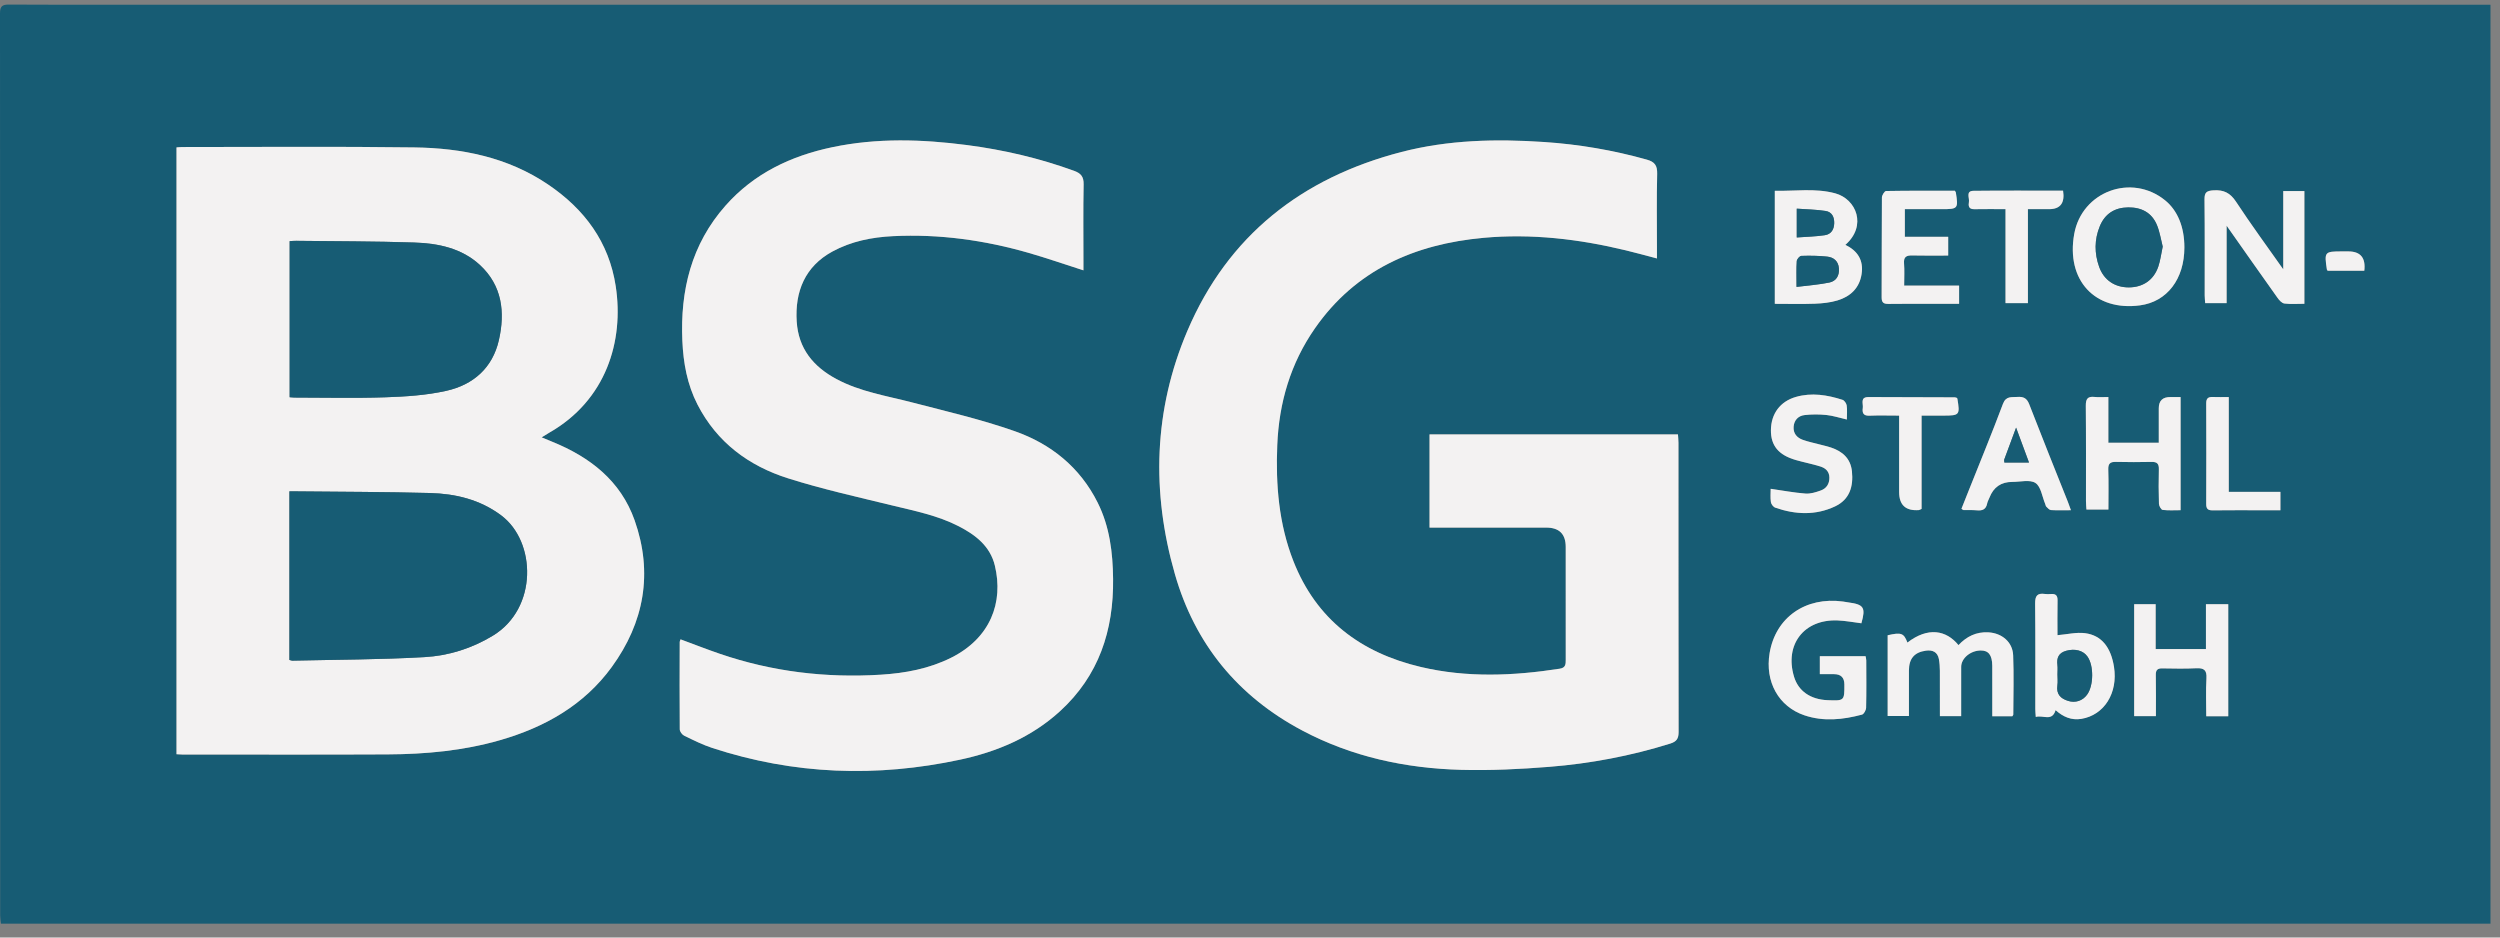 <svg width="136" height="51" viewBox="0 0 136 51" fill="none" xmlns="http://www.w3.org/2000/svg">
    <rect x="0" y="0" width="136" height="51" fill="#808080" stroke="none"/>
    <path
        d="M135.482 50.249H0.047C0.034 50.101 0.009 49.952 0.009 49.802C0.008 33.445 0.009 17.087 2.81579e-07 0.73C-0 0.349 0.111 0.246 0.488 0.249C2.67 0.266 4.851 0.257 7.033 0.257C49.632 0.257 92.23 0.257 134.829 0.257C135.04 0.257 135.251 0.257 135.482 0.257V50.249ZM9.601 8.018V41.03C9.728 41.036 9.813 41.045 9.898 41.045C13.628 41.045 17.359 41.058 21.09 41.039C23.158 41.028 25.211 40.84 27.209 40.263C29.642 39.561 31.769 38.359 33.276 36.291C35.047 33.861 35.533 31.167 34.523 28.306C33.764 26.154 32.1 24.867 30.039 24.029C29.866 23.959 29.694 23.887 29.465 23.792C29.652 23.677 29.759 23.607 29.87 23.544C32.981 21.771 33.948 18.55 33.496 15.573C33.131 13.168 31.795 11.374 29.81 10.033C27.618 8.552 25.123 8.055 22.542 8.02C18.338 7.962 14.134 8 9.929 7.999C9.83 7.999 9.731 8.01 9.601 8.018ZM77.766 28.701H78.261C80.213 28.701 82.165 28.701 84.117 28.701C84.823 28.701 85.175 29.052 85.175 29.752C85.175 31.795 85.174 33.838 85.176 35.881C85.176 36.119 85.181 36.326 84.852 36.377C82.325 36.769 79.799 36.874 77.291 36.283C74.029 35.514 71.61 33.702 70.362 30.528C69.565 28.498 69.395 26.37 69.483 24.214C69.576 21.91 70.204 19.769 71.53 17.864C73.747 14.678 76.961 13.278 80.71 12.937C83.314 12.7 85.889 13.003 88.428 13.614C88.978 13.747 89.524 13.899 90.138 14.059C90.138 13.824 90.138 13.656 90.138 13.488C90.138 12.145 90.116 10.802 90.15 9.46C90.161 9.006 90.022 8.805 89.585 8.683C87.758 8.17 85.9 7.853 84.008 7.725C81.391 7.549 78.789 7.607 76.234 8.269C70.809 9.676 66.8 12.819 64.593 17.998C62.758 22.302 62.63 26.761 63.916 31.238C65.005 35.032 67.332 37.878 70.843 39.74C73.543 41.172 76.456 41.797 79.483 41.878C81.085 41.921 82.696 41.844 84.294 41.715C86.525 41.536 88.719 41.121 90.861 40.451C91.217 40.34 91.316 40.171 91.316 39.817C91.306 34.574 91.309 29.331 91.308 24.087C91.308 23.935 91.29 23.783 91.281 23.632H77.766V28.701ZM58.939 14.707C58.939 14.498 58.939 14.343 58.939 14.188C58.939 12.803 58.922 11.417 58.949 10.032C58.958 9.616 58.807 9.43 58.431 9.293C56.539 8.605 54.594 8.15 52.599 7.891C50.154 7.573 47.71 7.498 45.281 8.007C43.024 8.48 41.018 9.434 39.468 11.186C37.608 13.289 37.001 15.801 37.12 18.537C37.172 19.746 37.384 20.917 37.944 22.007C38.998 24.06 40.724 25.343 42.871 26.021C44.722 26.607 46.626 27.029 48.515 27.491C49.754 27.793 51.008 28.039 52.152 28.627C53.067 29.098 53.865 29.709 54.12 30.768C54.603 32.767 53.882 34.713 51.738 35.782C50.536 36.382 49.24 36.621 47.922 36.703C44.929 36.89 41.998 36.539 39.154 35.565C38.44 35.321 37.737 35.044 37.022 34.78C37.001 34.843 36.976 34.882 36.976 34.921C36.972 36.506 36.965 38.092 36.979 39.677C36.98 39.795 37.106 39.966 37.218 40.021C37.719 40.264 38.223 40.517 38.751 40.69C43.185 42.143 47.689 42.301 52.237 41.324C54.254 40.891 56.12 40.1 57.662 38.692C59.781 36.757 60.585 34.292 60.552 31.493C60.536 30.052 60.367 28.648 59.711 27.338C58.75 25.418 57.174 24.15 55.2 23.456C53.385 22.818 51.496 22.38 49.629 21.895C48.232 21.531 46.793 21.314 45.5 20.619C44.243 19.944 43.436 18.967 43.341 17.495C43.236 15.856 43.798 14.492 45.277 13.686C46.307 13.125 47.429 12.903 48.581 12.847C51.094 12.723 53.557 13.064 55.97 13.76C56.941 14.04 57.898 14.373 58.939 14.707ZM124.209 10.394V14.652C123.334 13.409 122.454 12.213 121.64 10.974C121.323 10.492 120.972 10.319 120.413 10.354C120.046 10.377 119.921 10.46 119.926 10.843C119.945 12.585 119.934 14.328 119.936 16.07C119.936 16.209 119.953 16.347 119.962 16.489H121.129V12.278C122.058 13.599 122.975 14.907 123.901 16.208C123.993 16.337 124.137 16.495 124.274 16.512C124.623 16.555 124.981 16.526 125.359 16.526V10.394L124.209 10.394ZM100.387 13.32C101.574 12.28 100.986 10.829 99.835 10.517C98.756 10.225 97.65 10.401 96.549 10.381V16.528C97.304 16.528 98.021 16.548 98.736 16.521C99.146 16.505 99.569 16.461 99.959 16.343C100.662 16.129 101.152 15.676 101.27 14.911C101.386 14.16 101.057 13.645 100.387 13.32ZM118.831 13.456C118.83 12.346 118.462 11.448 117.779 10.896C115.95 9.415 113.252 10.417 112.837 12.73C112.386 15.239 113.959 16.943 116.419 16.611C117.89 16.413 118.831 15.181 118.831 13.456ZM109.471 38.964C109.485 38.937 109.523 38.901 109.523 38.865C109.526 37.794 109.557 36.722 109.516 35.652C109.487 34.926 108.906 34.444 108.174 34.4C107.51 34.36 106.982 34.626 106.54 35.094C105.874 34.276 104.881 34.094 103.763 34.956C103.568 34.441 103.428 34.388 102.688 34.558V38.952H103.845C103.845 38.104 103.845 37.292 103.845 36.48C103.845 35.83 104.136 35.483 104.772 35.395C105.13 35.346 105.402 35.468 105.475 35.852C105.514 36.06 105.527 36.276 105.528 36.488C105.534 37.311 105.531 38.133 105.531 38.956H106.687C106.687 38.042 106.686 37.159 106.688 36.276C106.689 35.813 107.188 35.394 107.742 35.386C108.174 35.379 108.372 35.633 108.379 36.213C108.383 36.599 108.38 36.984 108.38 37.37C108.38 37.894 108.38 38.418 108.38 38.964L109.471 38.964ZM101.259 33.906C101.501 33.052 101.396 32.884 100.558 32.772C100.458 32.759 100.36 32.737 100.261 32.724C98.218 32.447 96.591 33.59 96.266 35.529C96.005 37.091 96.757 38.441 98.163 38.914C99.208 39.265 100.256 39.151 101.292 38.875C101.397 38.848 101.513 38.631 101.516 38.499C101.536 37.643 101.527 36.786 101.524 35.929C101.524 35.85 101.499 35.771 101.487 35.697H98.998V36.673C99.283 36.673 99.526 36.673 99.769 36.673C100.143 36.674 100.331 36.859 100.333 37.23C100.336 38.123 100.333 38.126 99.425 38.09C98.486 38.053 97.827 37.592 97.593 36.808C97.072 35.066 98.131 33.685 99.953 33.751C100.39 33.767 100.824 33.853 101.259 33.906ZM114.694 21.598C114.4 21.598 114.17 21.619 113.945 21.594C113.558 21.55 113.463 21.713 113.467 22.081C113.485 23.808 113.475 25.534 113.476 27.261C113.476 27.413 113.492 27.566 113.501 27.718H114.697C114.697 26.965 114.713 26.252 114.69 25.54C114.679 25.212 114.801 25.119 115.111 25.127C115.756 25.143 116.401 25.142 117.046 25.128C117.343 25.122 117.45 25.229 117.442 25.527C117.425 26.154 117.427 26.783 117.447 27.41C117.451 27.527 117.566 27.729 117.649 27.739C117.968 27.778 118.295 27.755 118.623 27.755V21.6C118.418 21.6 118.248 21.602 118.077 21.6C117.651 21.594 117.437 21.797 117.437 22.21C117.437 22.833 117.437 23.456 117.437 24.085H114.694V21.598ZM121.217 38.964V32.867H120.003V35.31H117.268V32.867H116.099V38.957H117.281C117.281 38.189 117.29 37.45 117.276 36.711C117.271 36.45 117.369 36.356 117.624 36.36C118.241 36.368 118.858 36.385 119.473 36.353C119.899 36.331 120.057 36.454 120.031 36.901C119.991 37.579 120.02 38.261 120.02 38.964H121.217ZM106.703 27.678C106.768 27.719 106.79 27.747 106.814 27.747C107.057 27.753 107.302 27.739 107.544 27.762C107.843 27.791 108.04 27.709 108.101 27.391C108.123 27.281 108.185 27.179 108.226 27.073C108.447 26.501 108.863 26.215 109.472 26.216C109.902 26.217 110.432 26.076 110.732 26.276C111.029 26.473 111.092 27.017 111.256 27.41C111.279 27.462 111.284 27.53 111.322 27.566C111.396 27.639 111.484 27.742 111.571 27.748C111.911 27.769 112.253 27.756 112.659 27.756C112.591 27.57 112.547 27.439 112.497 27.312C111.791 25.538 111.075 23.767 110.388 21.986C110.258 21.65 110.061 21.57 109.742 21.594C109.427 21.618 109.126 21.53 108.959 21.974C108.359 23.575 107.707 25.156 107.074 26.744C106.949 27.058 106.824 27.373 106.703 27.678ZM111.926 34.554C111.926 33.97 111.918 33.316 111.93 32.663C111.935 32.403 111.837 32.295 111.58 32.314C111.466 32.322 111.349 32.327 111.236 32.311C110.818 32.251 110.706 32.427 110.71 32.837C110.731 34.749 110.719 36.662 110.72 38.575C110.72 38.699 110.735 38.823 110.746 39.002C111.138 38.88 111.629 39.277 111.824 38.633C112.24 39.004 112.69 39.194 113.223 39.107C114.47 38.902 115.223 37.7 115.001 36.281C114.834 35.214 114.325 34.562 113.429 34.445C112.954 34.384 112.454 34.509 111.926 34.554ZM105.982 13.902V12.882H103.623V11.378C104.317 11.378 104.975 11.378 105.633 11.378C106.517 11.378 106.537 11.354 106.397 10.463C106.395 10.449 106.383 10.438 106.345 10.375C105.118 10.375 103.859 10.369 102.602 10.391C102.521 10.393 102.377 10.619 102.376 10.742C102.361 12.554 102.371 14.366 102.361 16.178C102.359 16.47 102.477 16.537 102.745 16.533C103.562 16.52 104.379 16.528 105.196 16.528C105.649 16.528 106.103 16.528 106.575 16.528V15.536H103.587C103.587 15.094 103.611 14.708 103.58 14.327C103.552 13.97 103.709 13.889 104.028 13.897C104.67 13.913 105.313 13.902 105.982 13.902ZM96.325 26.591C96.325 26.809 96.3 27.066 96.336 27.314C96.352 27.426 96.468 27.579 96.573 27.616C97.664 27.997 98.766 28.049 99.83 27.546C100.625 27.17 100.829 26.457 100.745 25.641C100.674 24.945 100.234 24.554 99.601 24.344C99.412 24.282 99.216 24.238 99.023 24.187C98.706 24.102 98.381 24.038 98.073 23.928C97.752 23.813 97.544 23.577 97.572 23.213C97.599 22.853 97.828 22.62 98.168 22.58C98.56 22.534 98.965 22.536 99.358 22.576C99.717 22.613 100.068 22.73 100.47 22.822C100.47 22.533 100.494 22.289 100.459 22.055C100.442 21.941 100.332 21.783 100.231 21.75C99.403 21.484 98.559 21.346 97.699 21.592C96.842 21.837 96.346 22.505 96.337 23.398C96.329 24.24 96.75 24.754 97.69 25.025C98.129 25.152 98.579 25.238 99.015 25.373C99.301 25.461 99.518 25.641 99.518 25.988C99.518 26.33 99.355 26.573 99.048 26.683C98.784 26.778 98.49 26.871 98.219 26.85C97.599 26.803 96.984 26.686 96.325 26.591ZM112.231 10.373C110.595 10.373 108.977 10.362 107.359 10.381C106.922 10.386 107.146 10.765 107.11 10.979C107.076 11.177 107.082 11.386 107.396 11.38C107.948 11.369 108.501 11.377 109.1 11.377V16.489H110.318V11.378C110.73 11.378 111.099 11.378 111.469 11.378C112.082 11.378 112.336 11.043 112.231 10.373ZM104.534 22.608C104.979 22.608 105.351 22.608 105.722 22.608C106.601 22.608 106.627 22.576 106.481 21.689C106.479 21.676 106.467 21.665 106.456 21.647C106.42 21.637 106.38 21.615 106.339 21.615C104.776 21.609 103.214 21.606 101.652 21.6C101.17 21.598 101.369 21.96 101.336 22.189C101.299 22.446 101.354 22.627 101.692 22.613C102.217 22.591 102.743 22.608 103.313 22.608V23.128C103.313 24.341 103.313 25.554 103.313 26.767C103.313 27.471 103.669 27.799 104.381 27.749C104.419 27.746 104.456 27.718 104.534 27.685L104.534 22.608ZM121.245 21.599C120.913 21.599 120.643 21.608 120.373 21.597C120.122 21.586 120.016 21.675 120.017 21.941C120.025 23.767 120.025 25.593 120.017 27.42C120.016 27.68 120.109 27.766 120.369 27.762C121.286 27.751 122.204 27.758 123.121 27.758C123.432 27.758 123.742 27.758 124.054 27.758V26.757H121.245V21.599ZM128.618 14.728C128.702 14.027 128.412 13.677 127.748 13.677C127.634 13.677 127.52 13.677 127.406 13.677C126.456 13.677 126.437 13.699 126.582 14.661C126.584 14.674 126.596 14.685 126.622 14.728H128.618Z"
        fill="#175C74" />
    <path
        d="M9.602 8.018C9.732 8.01 9.831 7.999 9.93 7.999C14.134 8 18.339 7.962 22.542 8.02C25.123 8.055 27.619 8.552 29.81 10.033C31.795 11.375 33.131 13.168 33.496 15.573C33.949 18.55 32.982 21.771 29.87 23.544C29.759 23.607 29.652 23.677 29.466 23.792C29.694 23.887 29.866 23.959 30.039 24.03C32.1 24.867 33.764 26.154 34.524 28.306C35.533 31.167 35.047 33.861 33.276 36.291C31.769 38.359 29.642 39.561 27.209 40.263C25.211 40.84 23.158 41.029 21.09 41.039C17.359 41.058 13.629 41.045 9.898 41.045C9.813 41.045 9.728 41.036 9.602 41.03L9.602 8.018ZM15.743 35.9C15.826 35.921 15.866 35.941 15.906 35.94C18.298 35.885 20.694 35.884 23.083 35.748C24.398 35.674 25.662 35.28 26.817 34.578C29.257 33.095 29.18 29.469 27.264 28.036C26.114 27.176 24.785 26.858 23.394 26.82C20.986 26.755 18.577 26.756 16.168 26.73C16.032 26.728 15.895 26.73 15.743 26.73L15.743 35.9ZM15.757 21.609C15.865 21.617 15.934 21.627 16.004 21.627C17.655 21.628 19.307 21.669 20.955 21.613C22.067 21.576 23.198 21.503 24.279 21.261C25.748 20.933 26.798 20.012 27.141 18.496C27.483 16.987 27.321 15.543 26.116 14.423C25.12 13.498 23.835 13.236 22.531 13.193C20.395 13.122 18.256 13.126 16.119 13.1C16.007 13.099 15.896 13.11 15.757 13.117V21.609Z"
        fill="#F3F2F2" />
    <path
        d="M77.767 28.701V23.632H91.281C91.29 23.784 91.308 23.936 91.308 24.087C91.309 29.331 91.306 34.574 91.316 39.817C91.316 40.171 91.217 40.34 90.861 40.451C88.719 41.121 86.525 41.536 84.294 41.715C82.696 41.844 81.085 41.922 79.483 41.879C76.456 41.797 73.543 41.172 70.843 39.74C67.332 37.878 65.005 35.032 63.916 31.238C62.63 26.761 62.759 22.302 64.593 17.998C66.8 12.82 70.809 9.676 76.234 8.269C78.789 7.607 81.391 7.549 84.008 7.726C85.901 7.853 87.758 8.17 89.585 8.683C90.022 8.806 90.161 9.006 90.15 9.46C90.116 10.802 90.138 12.145 90.138 13.488C90.138 13.656 90.138 13.824 90.138 14.06C89.524 13.899 88.978 13.747 88.428 13.615C85.89 13.003 83.314 12.7 80.71 12.937C76.961 13.279 73.747 14.678 71.53 17.864C70.204 19.769 69.577 21.91 69.483 24.214C69.395 26.371 69.565 28.498 70.362 30.528C71.61 33.702 74.029 35.515 77.291 36.283C79.799 36.875 82.325 36.769 84.852 36.377C85.181 36.326 85.176 36.119 85.176 35.881C85.174 33.838 85.175 31.795 85.175 29.752C85.175 29.052 84.823 28.701 84.117 28.701C82.165 28.701 80.213 28.701 78.261 28.701L77.767 28.701Z"
        fill="#F3F2F2" />
    <path
        d="M58.939 14.707C57.898 14.373 56.941 14.04 55.97 13.76C53.557 13.064 51.094 12.723 48.581 12.847C47.429 12.903 46.307 13.125 45.277 13.686C43.798 14.492 43.236 15.856 43.341 17.495C43.436 18.967 44.243 19.944 45.5 20.619C46.793 21.314 48.232 21.531 49.629 21.895C51.496 22.38 53.384 22.818 55.2 23.456C57.174 24.15 58.75 25.418 59.711 27.338C60.367 28.648 60.536 30.052 60.552 31.493C60.585 34.292 59.781 36.758 57.662 38.692C56.119 40.1 54.254 40.891 52.237 41.324C47.689 42.301 43.185 42.143 38.75 40.69C38.222 40.517 37.719 40.264 37.218 40.021C37.105 39.966 36.98 39.795 36.979 39.677C36.965 38.092 36.972 36.506 36.976 34.921C36.976 34.882 37.001 34.843 37.022 34.78C37.737 35.044 38.44 35.321 39.154 35.565C41.998 36.539 44.929 36.891 47.922 36.703C49.24 36.621 50.536 36.382 51.738 35.782C53.882 34.713 54.603 32.767 54.12 30.768C53.865 29.709 53.067 29.098 52.152 28.627C51.008 28.039 49.754 27.793 48.515 27.491C46.626 27.029 44.722 26.607 42.871 26.021C40.724 25.343 38.998 24.06 37.943 22.007C37.384 20.917 37.172 19.746 37.12 18.537C37 15.801 37.608 13.289 39.468 11.186C41.018 9.434 43.024 8.48 45.281 8.007C47.71 7.498 50.154 7.573 52.599 7.891C54.593 8.15 56.539 8.605 58.431 9.293C58.807 9.43 58.958 9.616 58.949 10.032C58.922 11.417 58.939 12.803 58.939 14.188C58.939 14.343 58.939 14.499 58.939 14.707Z"
        fill="#F3F2F2" />
    <path
        d="M124.209 10.394H125.358V16.526C124.981 16.526 124.622 16.555 124.273 16.512C124.137 16.495 123.992 16.337 123.901 16.208C122.974 14.907 122.058 13.599 121.128 12.278V16.489H119.962C119.953 16.347 119.935 16.209 119.935 16.07C119.933 14.328 119.945 12.585 119.925 10.843C119.921 10.461 120.046 10.377 120.413 10.354C120.972 10.319 121.323 10.492 121.64 10.974C122.454 12.213 123.334 13.409 124.209 14.652V10.394Z"
        fill="#F3F2F2" />
    <path
        d="M100.388 13.32C101.058 13.645 101.387 14.16 101.271 14.911C101.152 15.676 100.663 16.129 99.96 16.343C99.569 16.461 99.147 16.505 98.737 16.521C98.022 16.548 97.305 16.528 96.549 16.528V10.381C97.651 10.402 98.757 10.225 99.835 10.517C100.987 10.829 101.575 12.28 100.388 13.32ZM97.732 15.608C98.374 15.527 98.954 15.486 99.517 15.37C99.892 15.292 100.07 14.992 100.037 14.596C100.005 14.205 99.754 13.998 99.402 13.96C98.936 13.909 98.462 13.905 97.993 13.92C97.903 13.923 97.751 14.1 97.744 14.204C97.715 14.627 97.732 15.053 97.732 15.608ZM97.744 12.918C98.286 12.878 98.786 12.869 99.275 12.794C99.608 12.743 99.772 12.493 99.782 12.145C99.792 11.798 99.65 11.528 99.312 11.476C98.8 11.397 98.277 11.39 97.744 11.351V12.918Z"
        fill="#F3F2F2" />
    <path
        d="M118.83 13.456C118.831 15.181 117.889 16.413 116.419 16.611C113.959 16.943 112.386 15.239 112.837 12.73C113.252 10.417 115.95 9.415 117.779 10.896C118.461 11.448 118.83 12.346 118.83 13.456ZM117.651 13.414C117.556 13.045 117.495 12.632 117.343 12.256C117.064 11.572 116.505 11.275 115.774 11.283C115.039 11.29 114.511 11.627 114.231 12.303C113.929 13.032 113.931 13.781 114.195 14.519C114.453 15.24 115.049 15.636 115.81 15.633C116.574 15.631 117.162 15.233 117.41 14.504C117.524 14.171 117.566 13.813 117.651 13.414Z"
        fill="#F3F2F2" />
    <path
        d="M109.471 38.964H108.38C108.38 38.418 108.38 37.894 108.38 37.37C108.38 36.984 108.384 36.599 108.379 36.213C108.373 35.633 108.174 35.379 107.742 35.386C107.189 35.394 106.69 35.813 106.688 36.276C106.686 37.159 106.688 38.042 106.688 38.956H105.531C105.531 38.134 105.535 37.311 105.529 36.488C105.527 36.276 105.514 36.06 105.475 35.852C105.403 35.468 105.131 35.346 104.772 35.395C104.136 35.483 103.846 35.83 103.846 36.48C103.846 37.292 103.846 38.105 103.846 38.952H102.689V34.559C103.428 34.388 103.569 34.441 103.763 34.956C104.882 34.094 105.875 34.276 106.541 35.094C106.982 34.626 107.51 34.36 108.175 34.4C108.907 34.444 109.488 34.926 109.516 35.652C109.558 36.722 109.527 37.794 109.523 38.866C109.523 38.901 109.486 38.937 109.471 38.964Z"
        fill="#F3F2F2" />
    <path
        d="M101.259 33.906C100.825 33.853 100.391 33.767 99.954 33.751C98.132 33.685 97.073 35.066 97.594 36.808C97.828 37.592 98.487 38.053 99.426 38.09C100.334 38.126 100.337 38.123 100.334 37.23C100.332 36.859 100.144 36.674 99.77 36.674C99.527 36.673 99.284 36.673 98.999 36.673V35.697H101.487C101.5 35.771 101.525 35.85 101.525 35.929C101.528 36.786 101.537 37.643 101.517 38.499C101.514 38.631 101.397 38.848 101.293 38.875C100.257 39.151 99.209 39.265 98.164 38.914C96.758 38.441 96.006 37.091 96.267 35.529C96.591 33.59 98.218 32.447 100.261 32.724C100.361 32.737 100.459 32.759 100.559 32.772C101.397 32.884 101.502 33.052 101.259 33.906Z"
        fill="#F3F2F2" />
    <path
        d="M114.695 21.598V24.085H117.437C117.437 23.455 117.437 22.833 117.437 22.21C117.438 21.797 117.651 21.593 118.078 21.6C118.248 21.602 118.418 21.6 118.624 21.6V27.755C118.295 27.755 117.969 27.778 117.649 27.739C117.567 27.729 117.451 27.527 117.447 27.41C117.427 26.783 117.425 26.154 117.442 25.527C117.45 25.229 117.344 25.122 117.047 25.128C116.402 25.142 115.756 25.143 115.111 25.127C114.801 25.119 114.68 25.212 114.69 25.54C114.714 26.252 114.698 26.965 114.698 27.718H113.502C113.493 27.566 113.477 27.413 113.477 27.261C113.475 25.534 113.486 23.808 113.468 22.081C113.464 21.713 113.558 21.55 113.946 21.594C114.17 21.619 114.4 21.598 114.695 21.598Z"
        fill="#F3F2F2" />
    <path
        d="M121.217 38.964H120.02C120.02 38.261 119.991 37.579 120.031 36.901C120.057 36.454 119.899 36.332 119.473 36.353C118.858 36.385 118.24 36.368 117.624 36.36C117.369 36.356 117.271 36.45 117.276 36.712C117.289 37.45 117.281 38.189 117.281 38.957H116.099V32.867H117.268V35.31H120.003V32.867H121.217V38.964Z"
        fill="#F3F2F2" />
    <path
        d="M106.703 27.678C106.824 27.373 106.949 27.059 107.074 26.745C107.707 25.156 108.359 23.575 108.959 21.974C109.126 21.53 109.427 21.618 109.742 21.594C110.061 21.57 110.258 21.65 110.388 21.987C111.076 23.767 111.791 25.538 112.497 27.312C112.548 27.439 112.591 27.57 112.659 27.756C112.253 27.756 111.911 27.769 111.572 27.748C111.484 27.742 111.396 27.639 111.322 27.566C111.285 27.53 111.279 27.462 111.257 27.41C111.092 27.017 111.029 26.473 110.732 26.276C110.433 26.076 109.902 26.217 109.472 26.216C108.862 26.214 108.447 26.5 108.226 27.073C108.185 27.18 108.123 27.281 108.101 27.391C108.04 27.709 107.844 27.791 107.544 27.762C107.303 27.739 107.057 27.753 106.814 27.747C106.791 27.747 106.768 27.72 106.703 27.678ZM110.377 25.161C110.138 24.515 109.921 23.928 109.675 23.263C109.436 23.904 109.232 24.451 109.031 24.999C109.018 25.035 109.034 25.082 109.038 25.161H110.377Z"
        fill="#F3F2F2" />
    <path
        d="M111.927 34.554C112.455 34.509 112.954 34.384 113.429 34.445C114.326 34.562 114.834 35.214 115.002 36.281C115.224 37.7 114.471 38.902 113.223 39.107C112.69 39.194 112.241 39.004 111.824 38.633C111.63 39.277 111.138 38.88 110.746 39.002C110.735 38.823 110.721 38.699 110.721 38.575C110.719 36.662 110.731 34.749 110.711 32.837C110.706 32.427 110.818 32.251 111.237 32.311C111.349 32.327 111.466 32.322 111.58 32.314C111.837 32.295 111.936 32.403 111.931 32.663C111.918 33.316 111.927 33.97 111.927 34.554ZM111.927 36.686C111.927 36.886 111.951 37.089 111.923 37.284C111.854 37.756 112.088 38 112.509 38.13C112.898 38.251 113.291 38.125 113.534 37.794C113.897 37.3 113.91 36.215 113.559 35.718C113.322 35.382 112.874 35.27 112.399 35.404C111.991 35.518 111.875 35.784 111.924 36.174C111.945 36.342 111.927 36.515 111.927 36.686Z"
        fill="#F3F2F2" />
    <path
        d="M105.982 13.902C105.313 13.902 104.67 13.913 104.028 13.897C103.709 13.889 103.552 13.97 103.58 14.327C103.611 14.708 103.587 15.094 103.587 15.536H106.575V16.528C106.103 16.528 105.649 16.528 105.196 16.528C104.379 16.528 103.562 16.52 102.745 16.533C102.477 16.537 102.359 16.471 102.361 16.178C102.371 14.366 102.361 12.554 102.376 10.742C102.377 10.619 102.521 10.393 102.602 10.391C103.859 10.369 105.118 10.376 106.345 10.376C106.383 10.438 106.395 10.45 106.397 10.463C106.537 11.354 106.517 11.378 105.633 11.378C104.975 11.378 104.317 11.378 103.623 11.378V12.882H105.982V13.902Z"
        fill="#F3F2F2" />
    <path
        d="M96.325 26.591C96.985 26.686 97.6 26.803 98.219 26.85C98.491 26.871 98.785 26.778 99.049 26.683C99.356 26.573 99.519 26.33 99.519 25.987C99.518 25.641 99.302 25.461 99.016 25.373C98.58 25.238 98.129 25.152 97.691 25.025C96.751 24.754 96.33 24.24 96.338 23.398C96.347 22.505 96.843 21.837 97.7 21.592C98.559 21.346 99.404 21.484 100.231 21.75C100.333 21.783 100.443 21.941 100.46 22.055C100.495 22.289 100.47 22.533 100.47 22.822C100.068 22.73 99.718 22.613 99.359 22.576C98.966 22.536 98.561 22.534 98.168 22.58C97.828 22.62 97.6 22.853 97.573 23.213C97.545 23.577 97.752 23.813 98.074 23.928C98.382 24.038 98.707 24.102 99.024 24.187C99.217 24.238 99.413 24.282 99.602 24.344C100.235 24.554 100.674 24.945 100.746 25.641C100.83 26.457 100.626 27.17 99.831 27.546C98.767 28.049 97.665 27.997 96.573 27.616C96.468 27.579 96.352 27.426 96.336 27.314C96.301 27.066 96.325 26.809 96.325 26.591Z"
        fill="#F3F2F2" />
    <path
        d="M112.231 10.374C112.336 11.043 112.082 11.378 111.469 11.378C111.1 11.378 110.73 11.378 110.318 11.378V16.489H109.1V11.377C108.501 11.377 107.948 11.369 107.396 11.38C107.082 11.386 107.076 11.177 107.11 10.979C107.146 10.765 106.922 10.386 107.359 10.381C108.977 10.362 110.595 10.374 112.231 10.374Z"
        fill="#F3F2F2" />
    <path
        d="M104.534 22.608V27.685C104.457 27.718 104.42 27.746 104.381 27.749C103.669 27.799 103.313 27.472 103.313 26.767C103.313 25.554 103.313 24.341 103.313 23.128V22.608C102.743 22.608 102.217 22.591 101.693 22.613C101.354 22.628 101.299 22.446 101.336 22.189C101.369 21.96 101.17 21.598 101.652 21.6C103.214 21.606 104.777 21.609 106.339 21.615C106.38 21.615 106.42 21.637 106.456 21.647C106.467 21.665 106.479 21.677 106.482 21.689C106.627 22.577 106.601 22.608 105.723 22.608C105.351 22.608 104.979 22.608 104.534 22.608Z"
        fill="#F3F2F2" />
    <path
        d="M121.245 21.6V26.757H124.055V27.758C123.743 27.758 123.432 27.758 123.122 27.758C122.204 27.758 121.287 27.751 120.37 27.763C120.11 27.766 120.017 27.68 120.018 27.42C120.025 25.594 120.026 23.767 120.018 21.941C120.016 21.675 120.122 21.587 120.373 21.597C120.643 21.608 120.914 21.6 121.245 21.6Z"
        fill="#F3F2F2" />
    <path
        d="M128.618 14.728H126.622C126.596 14.685 126.584 14.674 126.582 14.661C126.437 13.699 126.456 13.677 127.406 13.677C127.52 13.677 127.634 13.677 127.748 13.677C128.412 13.677 128.702 14.027 128.618 14.728Z"
        fill="#F3F2F2" />
    <path
        d="M15.743 35.9V26.73C15.895 26.73 16.031 26.728 16.168 26.73C18.576 26.756 20.986 26.755 23.394 26.82C24.785 26.858 26.114 27.176 27.264 28.036C29.179 29.469 29.257 33.095 26.817 34.578C25.662 35.28 24.398 35.674 23.082 35.748C20.694 35.884 18.298 35.884 15.905 35.94C15.866 35.941 15.825 35.921 15.743 35.9Z"
        fill="#175C74" />
    <path
        d="M15.756 21.609V13.117C15.895 13.11 16.007 13.099 16.118 13.101C18.256 13.126 20.394 13.122 22.53 13.193C23.835 13.236 25.119 13.498 26.115 14.423C27.32 15.543 27.483 16.987 27.141 18.496C26.798 20.012 25.747 20.933 24.278 21.261C23.198 21.503 22.067 21.576 20.955 21.613C19.306 21.669 17.654 21.628 16.003 21.627C15.934 21.627 15.864 21.617 15.756 21.609Z"
        fill="#175C74" />
    <path
        d="M97.731 15.608C97.731 15.053 97.715 14.627 97.743 14.204C97.75 14.1 97.903 13.923 97.993 13.92C98.462 13.905 98.935 13.909 99.402 13.96C99.754 13.998 100.005 14.205 100.037 14.596C100.069 14.992 99.892 15.292 99.517 15.37C98.953 15.486 98.374 15.527 97.731 15.608Z"
        fill="#175C74" />
    <path
        d="M97.743 12.918V11.351C98.276 11.39 98.799 11.397 99.311 11.476C99.649 11.528 99.791 11.798 99.781 12.145C99.772 12.493 99.607 12.744 99.275 12.794C98.785 12.869 98.285 12.878 97.743 12.918Z"
        fill="#175C74" />
    <path
        d="M117.652 13.414C117.566 13.814 117.524 14.171 117.411 14.504C117.162 15.233 116.574 15.631 115.811 15.634C115.05 15.636 114.454 15.24 114.195 14.519C113.931 13.781 113.93 13.032 114.231 12.303C114.511 11.627 115.04 11.29 115.775 11.283C116.505 11.275 117.065 11.572 117.343 12.256C117.496 12.632 117.556 13.045 117.652 13.414Z"
        fill="#175C74" />
    <path
        d="M110.377 25.161H109.038C109.034 25.082 109.018 25.035 109.031 24.999C109.232 24.451 109.436 23.904 109.675 23.263C109.921 23.928 110.138 24.515 110.377 25.161Z"
        fill="#175C74" />
    <path
        d="M111.927 36.686C111.927 36.515 111.945 36.342 111.924 36.174C111.875 35.784 111.991 35.518 112.398 35.404C112.874 35.27 113.322 35.382 113.559 35.718C113.91 36.216 113.897 37.3 113.534 37.794C113.291 38.126 112.898 38.251 112.509 38.13C112.088 38 111.854 37.757 111.922 37.284C111.951 37.089 111.927 36.886 111.927 36.686Z"
        fill="#175C74" />
</svg>